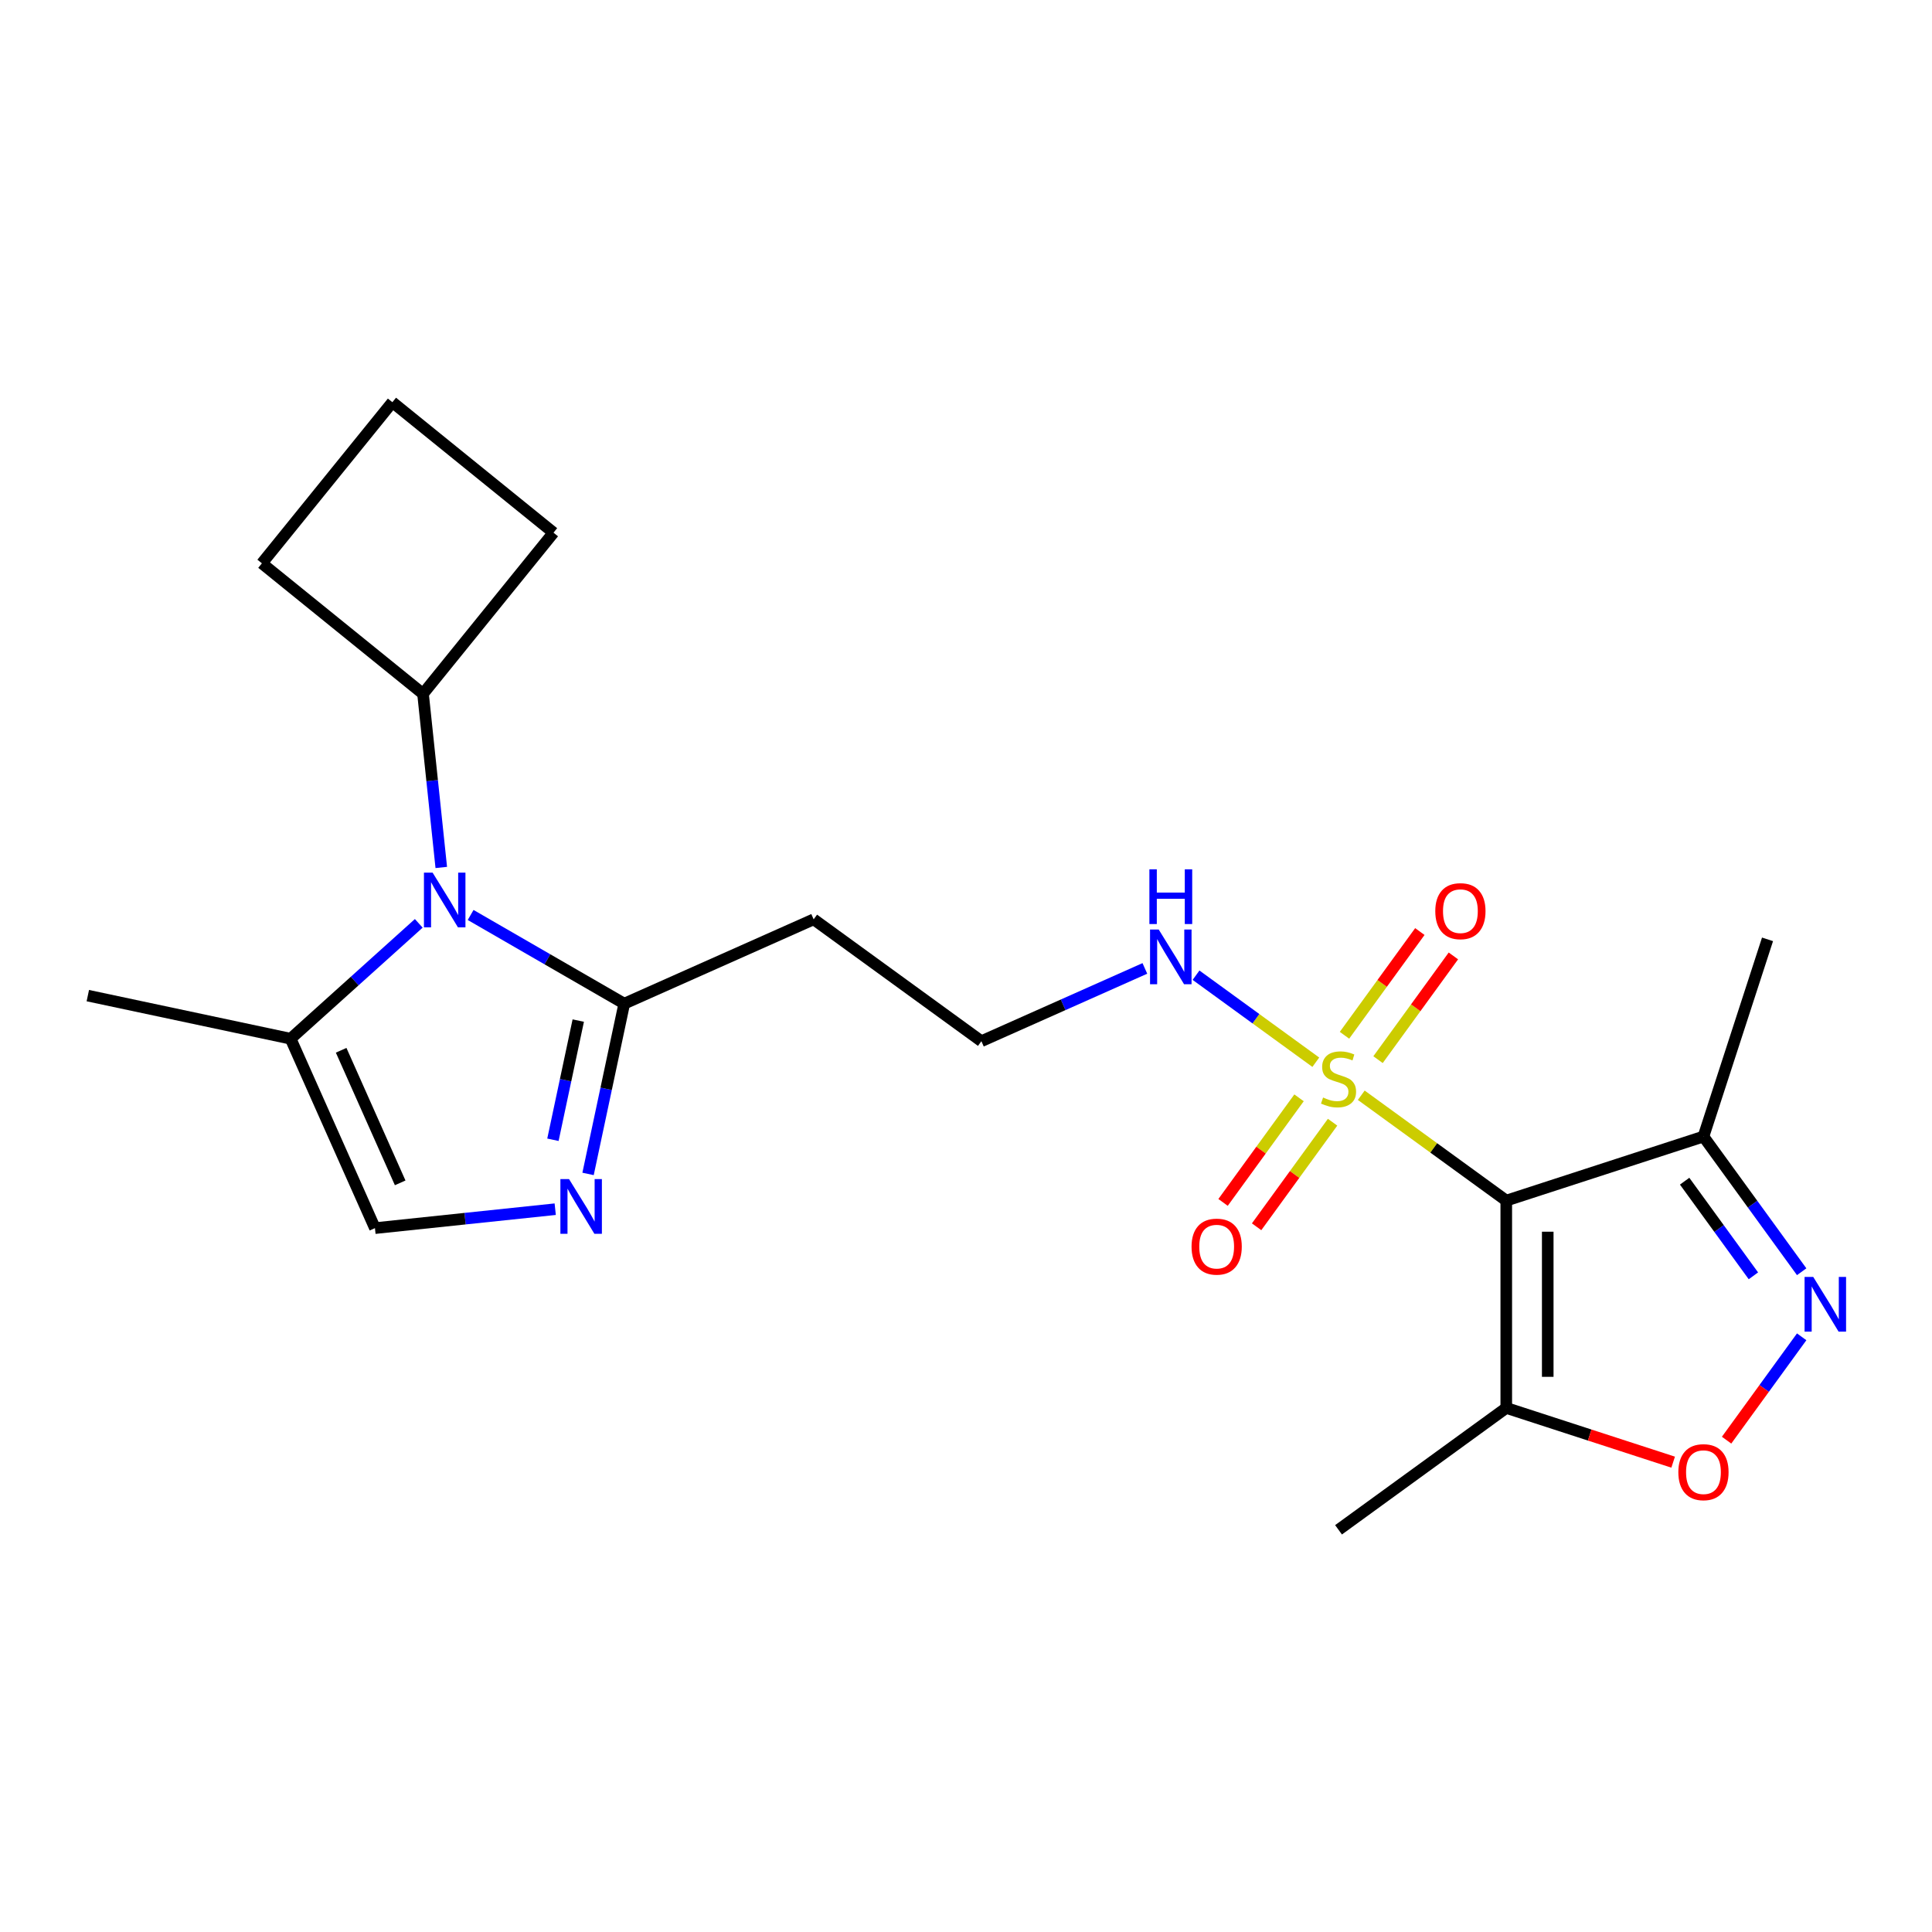 <?xml version='1.0' encoding='iso-8859-1'?>
<svg version='1.1' baseProfile='full'
              xmlns='http://www.w3.org/2000/svg'
                      xmlns:rdkit='http://www.rdkit.org/xml'
                      xmlns:xlink='http://www.w3.org/1999/xlink'
                  xml:space='preserve'
width='1000px' height='1000px' viewBox='0 0 1000 1000'>
<!-- END OF HEADER -->
<rect style='opacity:1.0;fill:#FFFFFF;stroke:none' width='1000' height='1000' x='0' y='0'> </rect>
<path class='bond-0' d='M 704.586,566.899 L 742.115,594.165' style='fill:none;fill-rule:evenodd;stroke:#CCCC00;stroke-width:6px;stroke-linecap:butt;stroke-linejoin:miter;stroke-opacity:1' />
<path class='bond-0' d='M 742.115,594.165 L 779.643,621.431' style='fill:none;fill-rule:evenodd;stroke:#000000;stroke-width:6px;stroke-linecap:butt;stroke-linejoin:miter;stroke-opacity:1' />
<path class='bond-10' d='M 713.268,548.471 L 732.771,521.627' style='fill:none;fill-rule:evenodd;stroke:#CCCC00;stroke-width:6px;stroke-linecap:butt;stroke-linejoin:miter;stroke-opacity:1' />
<path class='bond-10' d='M 732.771,521.627 L 752.274,494.784' style='fill:none;fill-rule:evenodd;stroke:#FF0000;stroke-width:6px;stroke-linecap:butt;stroke-linejoin:miter;stroke-opacity:1' />
<path class='bond-10' d='M 695.904,535.855 L 715.407,509.012' style='fill:none;fill-rule:evenodd;stroke:#CCCC00;stroke-width:6px;stroke-linecap:butt;stroke-linejoin:miter;stroke-opacity:1' />
<path class='bond-10' d='M 715.407,509.012 L 734.91,482.169' style='fill:none;fill-rule:evenodd;stroke:#FF0000;stroke-width:6px;stroke-linecap:butt;stroke-linejoin:miter;stroke-opacity:1' />
<path class='bond-11' d='M 672.379,568.235 L 652.716,595.299' style='fill:none;fill-rule:evenodd;stroke:#CCCC00;stroke-width:6px;stroke-linecap:butt;stroke-linejoin:miter;stroke-opacity:1' />
<path class='bond-11' d='M 652.716,595.299 L 633.053,622.362' style='fill:none;fill-rule:evenodd;stroke:#FF0000;stroke-width:6px;stroke-linecap:butt;stroke-linejoin:miter;stroke-opacity:1' />
<path class='bond-11' d='M 689.743,580.851 L 670.08,607.914' style='fill:none;fill-rule:evenodd;stroke:#CCCC00;stroke-width:6px;stroke-linecap:butt;stroke-linejoin:miter;stroke-opacity:1' />
<path class='bond-11' d='M 670.08,607.914 L 650.417,634.978' style='fill:none;fill-rule:evenodd;stroke:#FF0000;stroke-width:6px;stroke-linecap:butt;stroke-linejoin:miter;stroke-opacity:1' />
<path class='bond-12' d='M 681.061,549.807 L 650.062,527.285' style='fill:none;fill-rule:evenodd;stroke:#CCCC00;stroke-width:6px;stroke-linecap:butt;stroke-linejoin:miter;stroke-opacity:1' />
<path class='bond-12' d='M 650.062,527.285 L 619.064,504.763' style='fill:none;fill-rule:evenodd;stroke:#0000FF;stroke-width:6px;stroke-linecap:butt;stroke-linejoin:miter;stroke-opacity:1' />
<path class='bond-5' d='M 779.643,621.431 L 779.643,728.746' style='fill:none;fill-rule:evenodd;stroke:#000000;stroke-width:6px;stroke-linecap:butt;stroke-linejoin:miter;stroke-opacity:1' />
<path class='bond-5' d='M 801.106,637.528 L 801.106,712.648' style='fill:none;fill-rule:evenodd;stroke:#000000;stroke-width:6px;stroke-linecap:butt;stroke-linejoin:miter;stroke-opacity:1' />
<path class='bond-6' d='M 779.643,621.431 L 881.705,588.269' style='fill:none;fill-rule:evenodd;stroke:#000000;stroke-width:6px;stroke-linecap:butt;stroke-linejoin:miter;stroke-opacity:1' />
<path class='bond-1' d='M 243.597,473.587 L 283.354,496.541' style='fill:none;fill-rule:evenodd;stroke:#0000FF;stroke-width:6px;stroke-linecap:butt;stroke-linejoin:miter;stroke-opacity:1' />
<path class='bond-1' d='M 283.354,496.541 L 323.111,519.495' style='fill:none;fill-rule:evenodd;stroke:#000000;stroke-width:6px;stroke-linecap:butt;stroke-linejoin:miter;stroke-opacity:1' />
<path class='bond-8' d='M 216.751,477.924 L 183.588,507.784' style='fill:none;fill-rule:evenodd;stroke:#0000FF;stroke-width:6px;stroke-linecap:butt;stroke-linejoin:miter;stroke-opacity:1' />
<path class='bond-8' d='M 183.588,507.784 L 150.424,537.645' style='fill:none;fill-rule:evenodd;stroke:#000000;stroke-width:6px;stroke-linecap:butt;stroke-linejoin:miter;stroke-opacity:1' />
<path class='bond-14' d='M 228.404,448.995 L 223.68,404.053' style='fill:none;fill-rule:evenodd;stroke:#0000FF;stroke-width:6px;stroke-linecap:butt;stroke-linejoin:miter;stroke-opacity:1' />
<path class='bond-14' d='M 223.68,404.053 L 218.957,359.111' style='fill:none;fill-rule:evenodd;stroke:#000000;stroke-width:6px;stroke-linecap:butt;stroke-linejoin:miter;stroke-opacity:1' />
<path class='bond-2' d='M 932.546,658.245 L 907.125,623.257' style='fill:none;fill-rule:evenodd;stroke:#0000FF;stroke-width:6px;stroke-linecap:butt;stroke-linejoin:miter;stroke-opacity:1' />
<path class='bond-2' d='M 907.125,623.257 L 881.705,588.269' style='fill:none;fill-rule:evenodd;stroke:#000000;stroke-width:6px;stroke-linecap:butt;stroke-linejoin:miter;stroke-opacity:1' />
<path class='bond-2' d='M 907.556,660.365 L 889.762,635.873' style='fill:none;fill-rule:evenodd;stroke:#0000FF;stroke-width:6px;stroke-linecap:butt;stroke-linejoin:miter;stroke-opacity:1' />
<path class='bond-2' d='M 889.762,635.873 L 871.967,611.381' style='fill:none;fill-rule:evenodd;stroke:#000000;stroke-width:6px;stroke-linecap:butt;stroke-linejoin:miter;stroke-opacity:1' />
<path class='bond-22' d='M 932.546,691.931 L 913.113,718.678' style='fill:none;fill-rule:evenodd;stroke:#0000FF;stroke-width:6px;stroke-linecap:butt;stroke-linejoin:miter;stroke-opacity:1' />
<path class='bond-22' d='M 913.113,718.678 L 893.68,745.425' style='fill:none;fill-rule:evenodd;stroke:#FF0000;stroke-width:6px;stroke-linecap:butt;stroke-linejoin:miter;stroke-opacity:1' />
<path class='bond-3' d='M 304.38,607.621 L 313.745,563.558' style='fill:none;fill-rule:evenodd;stroke:#0000FF;stroke-width:6px;stroke-linecap:butt;stroke-linejoin:miter;stroke-opacity:1' />
<path class='bond-3' d='M 313.745,563.558 L 323.111,519.495' style='fill:none;fill-rule:evenodd;stroke:#000000;stroke-width:6px;stroke-linecap:butt;stroke-linejoin:miter;stroke-opacity:1' />
<path class='bond-3' d='M 286.195,589.94 L 292.752,559.096' style='fill:none;fill-rule:evenodd;stroke:#0000FF;stroke-width:6px;stroke-linecap:butt;stroke-linejoin:miter;stroke-opacity:1' />
<path class='bond-3' d='M 292.752,559.096 L 299.308,528.251' style='fill:none;fill-rule:evenodd;stroke:#000000;stroke-width:6px;stroke-linecap:butt;stroke-linejoin:miter;stroke-opacity:1' />
<path class='bond-9' d='M 287.377,625.875 L 240.725,630.778' style='fill:none;fill-rule:evenodd;stroke:#0000FF;stroke-width:6px;stroke-linecap:butt;stroke-linejoin:miter;stroke-opacity:1' />
<path class='bond-9' d='M 240.725,630.778 L 194.073,635.682' style='fill:none;fill-rule:evenodd;stroke:#000000;stroke-width:6px;stroke-linecap:butt;stroke-linejoin:miter;stroke-opacity:1' />
<path class='bond-4' d='M 323.111,519.495 L 421.148,475.846' style='fill:none;fill-rule:evenodd;stroke:#000000;stroke-width:6px;stroke-linecap:butt;stroke-linejoin:miter;stroke-opacity:1' />
<path class='bond-7' d='M 779.643,728.746 L 822.832,742.779' style='fill:none;fill-rule:evenodd;stroke:#000000;stroke-width:6px;stroke-linecap:butt;stroke-linejoin:miter;stroke-opacity:1' />
<path class='bond-7' d='M 822.832,742.779 L 866.022,756.812' style='fill:none;fill-rule:evenodd;stroke:#FF0000;stroke-width:6px;stroke-linecap:butt;stroke-linejoin:miter;stroke-opacity:1' />
<path class='bond-16' d='M 779.643,728.746 L 692.823,791.823' style='fill:none;fill-rule:evenodd;stroke:#000000;stroke-width:6px;stroke-linecap:butt;stroke-linejoin:miter;stroke-opacity:1' />
<path class='bond-17' d='M 881.705,588.269 L 914.867,486.207' style='fill:none;fill-rule:evenodd;stroke:#000000;stroke-width:6px;stroke-linecap:butt;stroke-linejoin:miter;stroke-opacity:1' />
<path class='bond-18' d='M 150.424,537.645 L 45.455,515.333' style='fill:none;fill-rule:evenodd;stroke:#000000;stroke-width:6px;stroke-linecap:butt;stroke-linejoin:miter;stroke-opacity:1' />
<path class='bond-23' d='M 150.424,537.645 L 194.073,635.682' style='fill:none;fill-rule:evenodd;stroke:#000000;stroke-width:6px;stroke-linecap:butt;stroke-linejoin:miter;stroke-opacity:1' />
<path class='bond-23' d='M 176.579,543.621 L 207.133,612.246' style='fill:none;fill-rule:evenodd;stroke:#000000;stroke-width:6px;stroke-linecap:butt;stroke-linejoin:miter;stroke-opacity:1' />
<path class='bond-15' d='M 592.581,501.251 L 550.274,520.088' style='fill:none;fill-rule:evenodd;stroke:#0000FF;stroke-width:6px;stroke-linecap:butt;stroke-linejoin:miter;stroke-opacity:1' />
<path class='bond-15' d='M 550.274,520.088 L 507.967,538.924' style='fill:none;fill-rule:evenodd;stroke:#000000;stroke-width:6px;stroke-linecap:butt;stroke-linejoin:miter;stroke-opacity:1' />
<path class='bond-13' d='M 421.148,475.846 L 507.967,538.924' style='fill:none;fill-rule:evenodd;stroke:#000000;stroke-width:6px;stroke-linecap:butt;stroke-linejoin:miter;stroke-opacity:1' />
<path class='bond-20' d='M 218.957,359.111 L 135.558,291.576' style='fill:none;fill-rule:evenodd;stroke:#000000;stroke-width:6px;stroke-linecap:butt;stroke-linejoin:miter;stroke-opacity:1' />
<path class='bond-21' d='M 218.957,359.111 L 286.492,275.712' style='fill:none;fill-rule:evenodd;stroke:#000000;stroke-width:6px;stroke-linecap:butt;stroke-linejoin:miter;stroke-opacity:1' />
<path class='bond-19' d='M 203.093,208.177 L 286.492,275.712' style='fill:none;fill-rule:evenodd;stroke:#000000;stroke-width:6px;stroke-linecap:butt;stroke-linejoin:miter;stroke-opacity:1' />
<path class='bond-24' d='M 203.093,208.177 L 135.558,291.576' style='fill:none;fill-rule:evenodd;stroke:#000000;stroke-width:6px;stroke-linecap:butt;stroke-linejoin:miter;stroke-opacity:1' />
<path  class='atom-0' d='M 684.823 568.073
Q 685.143 568.193, 686.463 568.753
Q 687.783 569.313, 689.223 569.673
Q 690.703 569.993, 692.143 569.993
Q 694.823 569.993, 696.383 568.713
Q 697.943 567.393, 697.943 565.113
Q 697.943 563.553, 697.143 562.593
Q 696.383 561.633, 695.183 561.113
Q 693.983 560.593, 691.983 559.993
Q 689.463 559.233, 687.943 558.513
Q 686.463 557.793, 685.383 556.273
Q 684.343 554.753, 684.343 552.193
Q 684.343 548.633, 686.743 546.433
Q 689.183 544.233, 693.983 544.233
Q 697.263 544.233, 700.983 545.793
L 700.063 548.873
Q 696.663 547.473, 694.103 547.473
Q 691.343 547.473, 689.823 548.633
Q 688.303 549.753, 688.343 551.713
Q 688.343 553.233, 689.103 554.153
Q 689.903 555.073, 691.023 555.593
Q 692.183 556.113, 694.103 556.713
Q 696.663 557.513, 698.183 558.313
Q 699.703 559.113, 700.783 560.753
Q 701.903 562.353, 701.903 565.113
Q 701.903 569.033, 699.263 571.153
Q 696.663 573.233, 692.303 573.233
Q 689.783 573.233, 687.863 572.673
Q 685.983 572.153, 683.743 571.233
L 684.823 568.073
' fill='#CCCC00'/>
<path  class='atom-2' d='M 223.914 451.678
L 233.194 466.678
Q 234.114 468.158, 235.594 470.838
Q 237.074 473.518, 237.154 473.678
L 237.154 451.678
L 240.914 451.678
L 240.914 479.998
L 237.034 479.998
L 227.074 463.598
Q 225.914 461.678, 224.674 459.478
Q 223.474 457.278, 223.114 456.598
L 223.114 479.998
L 219.434 479.998
L 219.434 451.678
L 223.914 451.678
' fill='#0000FF'/>
<path  class='atom-3' d='M 938.523 660.928
L 947.803 675.928
Q 948.723 677.408, 950.203 680.088
Q 951.683 682.768, 951.763 682.928
L 951.763 660.928
L 955.523 660.928
L 955.523 689.248
L 951.643 689.248
L 941.683 672.848
Q 940.523 670.928, 939.283 668.728
Q 938.083 666.528, 937.723 665.848
L 937.723 689.248
L 934.043 689.248
L 934.043 660.928
L 938.523 660.928
' fill='#0000FF'/>
<path  class='atom-4' d='M 294.539 610.304
L 303.819 625.304
Q 304.739 626.784, 306.219 629.464
Q 307.699 632.144, 307.779 632.304
L 307.779 610.304
L 311.539 610.304
L 311.539 638.624
L 307.659 638.624
L 297.699 622.224
Q 296.539 620.304, 295.299 618.104
Q 294.099 615.904, 293.739 615.224
L 293.739 638.624
L 290.059 638.624
L 290.059 610.304
L 294.539 610.304
' fill='#0000FF'/>
<path  class='atom-8' d='M 868.705 761.988
Q 868.705 755.188, 872.065 751.388
Q 875.425 747.588, 881.705 747.588
Q 887.985 747.588, 891.345 751.388
Q 894.705 755.188, 894.705 761.988
Q 894.705 768.868, 891.305 772.788
Q 887.905 776.668, 881.705 776.668
Q 875.465 776.668, 872.065 772.788
Q 868.705 768.908, 868.705 761.988
M 881.705 773.468
Q 886.025 773.468, 888.345 770.588
Q 890.705 767.668, 890.705 761.988
Q 890.705 756.428, 888.345 753.628
Q 886.025 750.788, 881.705 750.788
Q 877.385 750.788, 875.025 753.588
Q 872.705 756.388, 872.705 761.988
Q 872.705 767.708, 875.025 770.588
Q 877.385 773.468, 881.705 773.468
' fill='#FF0000'/>
<path  class='atom-11' d='M 742.901 471.614
Q 742.901 464.814, 746.261 461.014
Q 749.621 457.214, 755.901 457.214
Q 762.181 457.214, 765.541 461.014
Q 768.901 464.814, 768.901 471.614
Q 768.901 478.494, 765.501 482.414
Q 762.101 486.294, 755.901 486.294
Q 749.661 486.294, 746.261 482.414
Q 742.901 478.534, 742.901 471.614
M 755.901 483.094
Q 760.221 483.094, 762.541 480.214
Q 764.901 477.294, 764.901 471.614
Q 764.901 466.054, 762.541 463.254
Q 760.221 460.414, 755.901 460.414
Q 751.581 460.414, 749.221 463.214
Q 746.901 466.014, 746.901 471.614
Q 746.901 477.334, 749.221 480.214
Q 751.581 483.094, 755.901 483.094
' fill='#FF0000'/>
<path  class='atom-12' d='M 616.746 645.252
Q 616.746 638.452, 620.106 634.652
Q 623.466 630.852, 629.746 630.852
Q 636.026 630.852, 639.386 634.652
Q 642.746 638.452, 642.746 645.252
Q 642.746 652.132, 639.346 656.052
Q 635.946 659.932, 629.746 659.932
Q 623.506 659.932, 620.106 656.052
Q 616.746 652.172, 616.746 645.252
M 629.746 656.732
Q 634.066 656.732, 636.386 653.852
Q 638.746 650.932, 638.746 645.252
Q 638.746 639.692, 636.386 636.892
Q 634.066 634.052, 629.746 634.052
Q 625.426 634.052, 623.066 636.852
Q 620.746 639.652, 620.746 645.252
Q 620.746 650.972, 623.066 653.852
Q 625.426 656.732, 629.746 656.732
' fill='#FF0000'/>
<path  class='atom-13' d='M 599.744 481.115
L 609.024 496.115
Q 609.944 497.595, 611.424 500.275
Q 612.904 502.955, 612.984 503.115
L 612.984 481.115
L 616.744 481.115
L 616.744 509.435
L 612.864 509.435
L 602.904 493.035
Q 601.744 491.115, 600.504 488.915
Q 599.304 486.715, 598.944 486.035
L 598.944 509.435
L 595.264 509.435
L 595.264 481.115
L 599.744 481.115
' fill='#0000FF'/>
<path  class='atom-13' d='M 594.924 449.963
L 598.764 449.963
L 598.764 462.003
L 613.244 462.003
L 613.244 449.963
L 617.084 449.963
L 617.084 478.283
L 613.244 478.283
L 613.244 465.203
L 598.764 465.203
L 598.764 478.283
L 594.924 478.283
L 594.924 449.963
' fill='#0000FF'/>
</svg>
